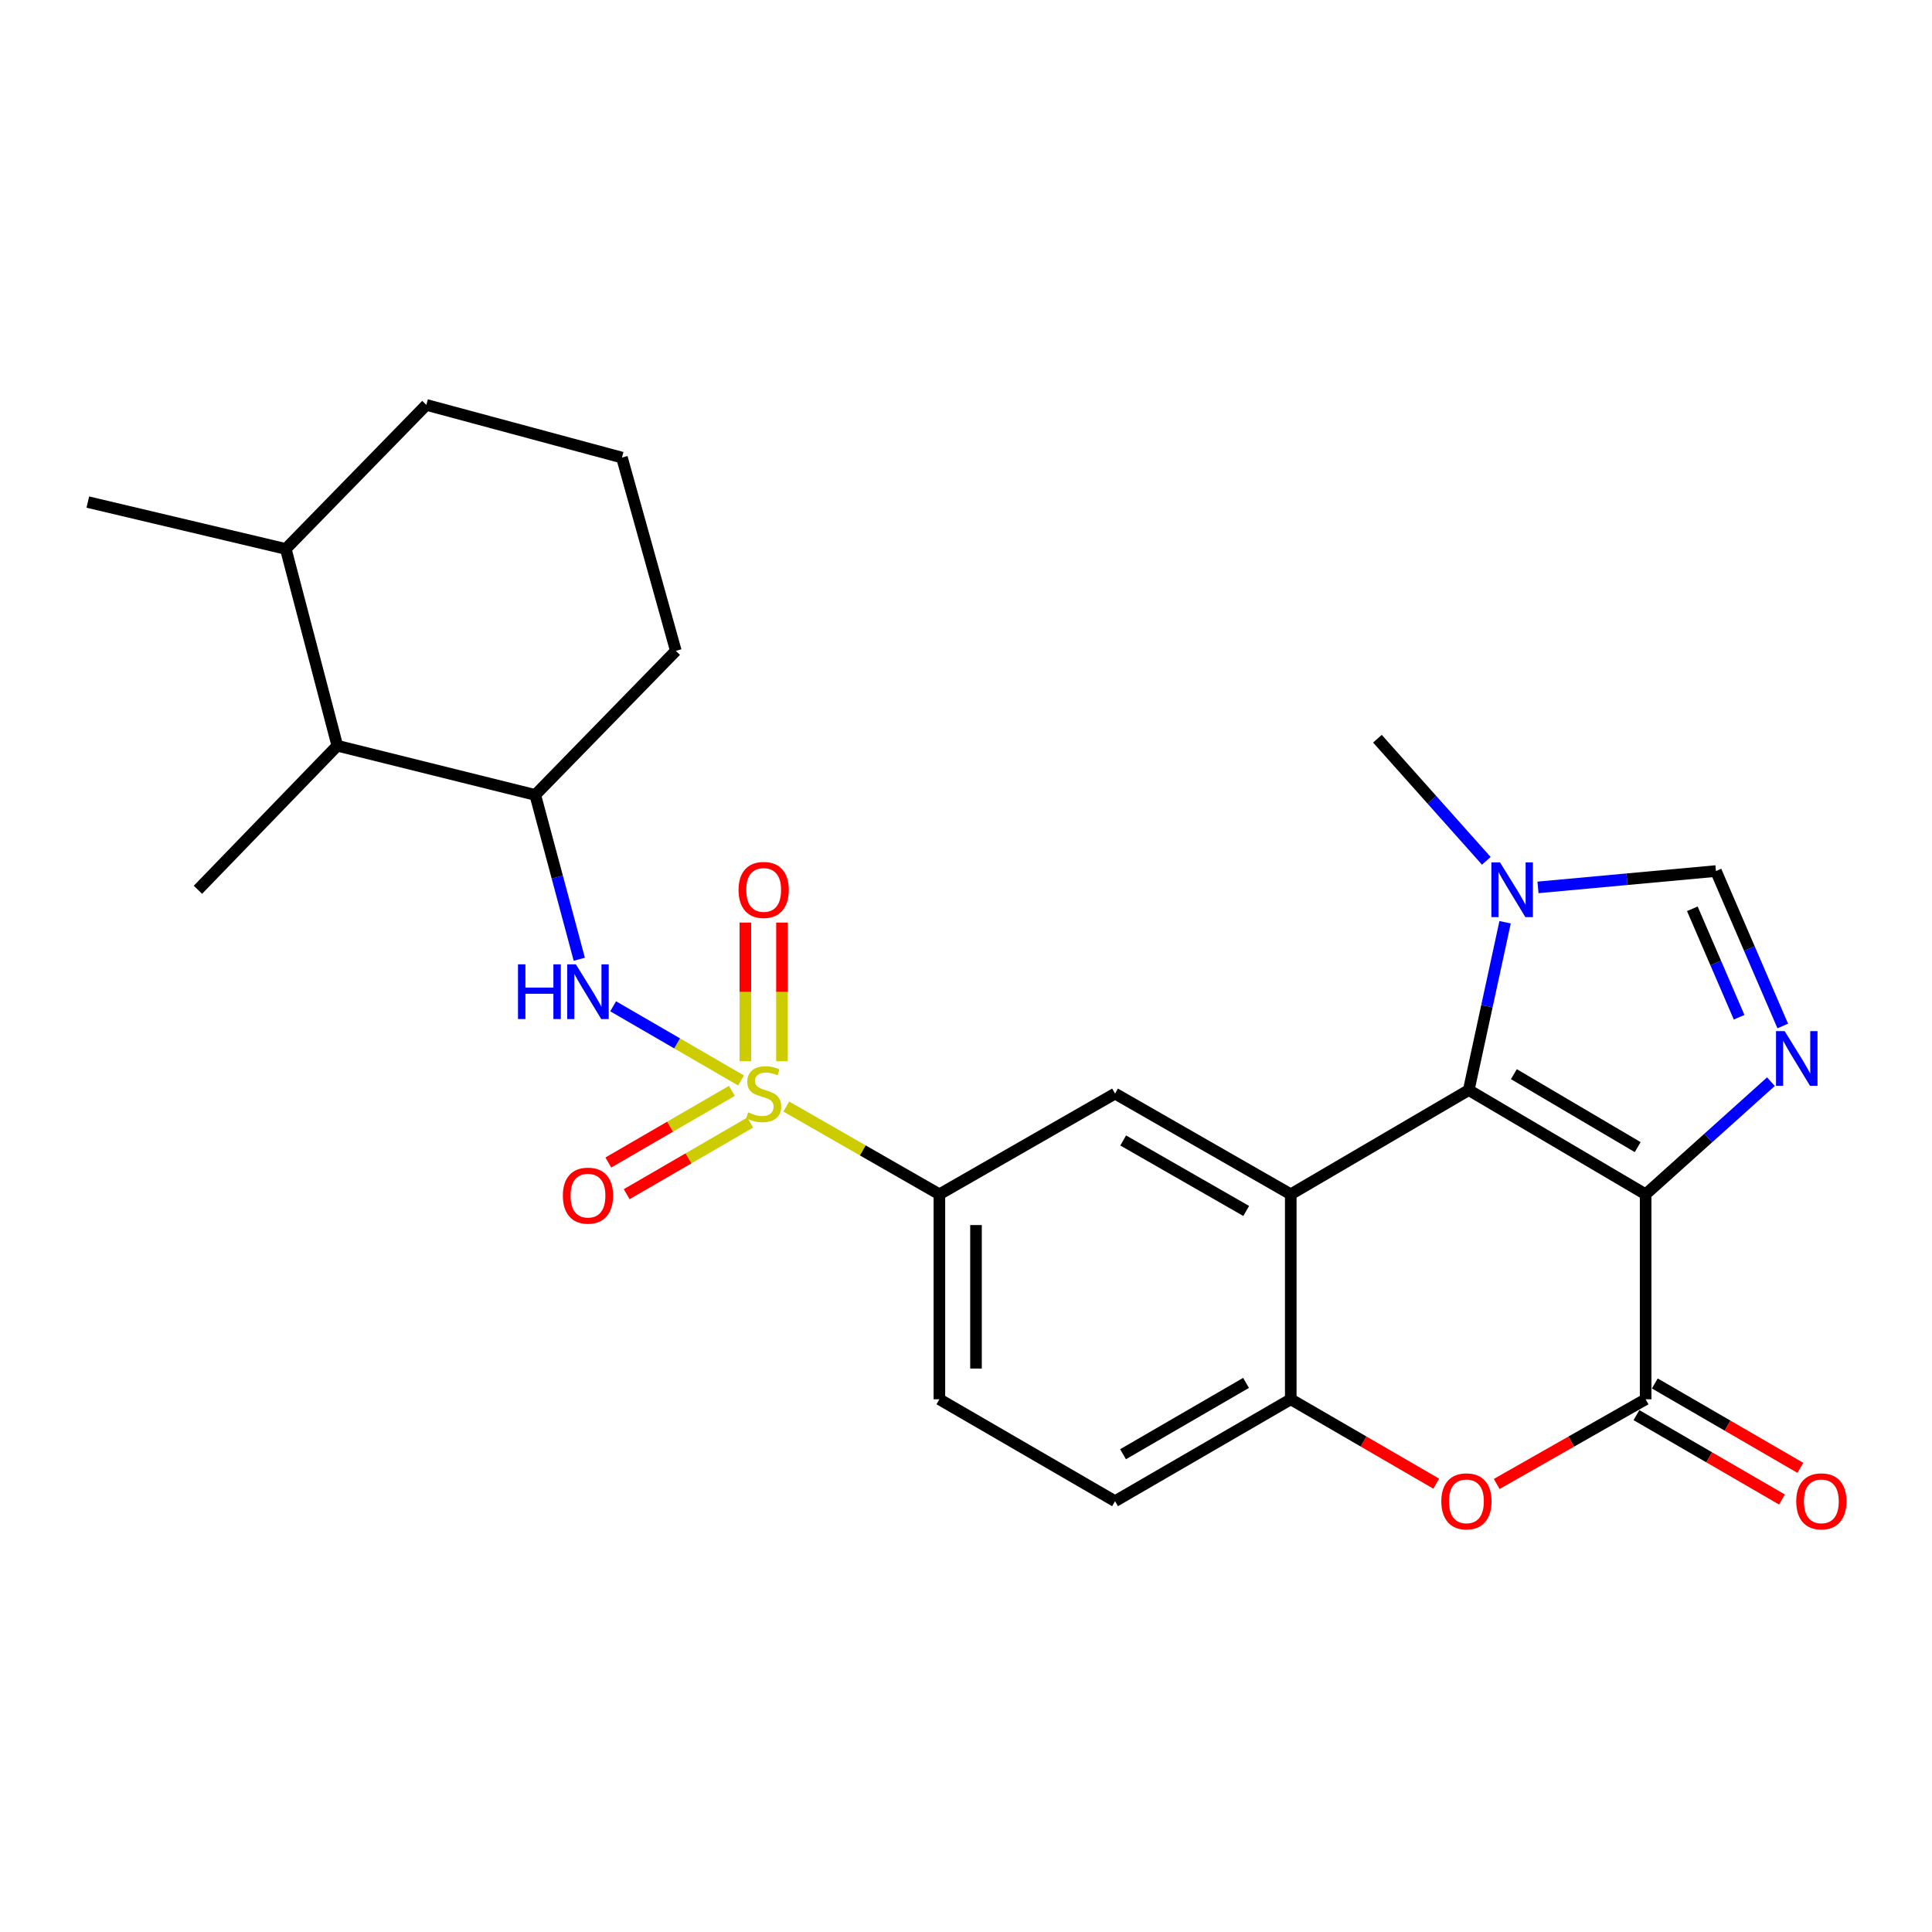 <?xml version='1.0' encoding='iso-8859-1'?>
<svg version='1.1' baseProfile='full'
              xmlns='http://www.w3.org/2000/svg'
                      xmlns:rdkit='http://www.rdkit.org/xml'
                      xmlns:xlink='http://www.w3.org/1999/xlink'
                  xml:space='preserve'
width='1000px' height='1000px' viewBox='0 0 1000 1000'>
<!-- END OF HEADER -->
<rect style='opacity:1.0;fill:#FFFFFF;stroke:none' width='1000' height='1000' x='0' y='0'> </rect>
<path class='bond-1' d='M 851.778,618.168 L 760.227,564.217' style='fill:none;fill-rule:evenodd;stroke:#000000;stroke-width:6px;stroke-linecap:butt;stroke-linejoin:miter;stroke-opacity:1' />
<path class='bond-1' d='M 847.668,593.747 L 783.582,555.981' style='fill:none;fill-rule:evenodd;stroke:#000000;stroke-width:6px;stroke-linecap:butt;stroke-linejoin:miter;stroke-opacity:1' />
<path class='bond-3' d='M 851.778,618.168 L 884.204,589.02' style='fill:none;fill-rule:evenodd;stroke:#000000;stroke-width:6px;stroke-linecap:butt;stroke-linejoin:miter;stroke-opacity:1' />
<path class='bond-3' d='M 884.204,589.02 L 916.63,559.872' style='fill:none;fill-rule:evenodd;stroke:#0000FF;stroke-width:6px;stroke-linecap:butt;stroke-linejoin:miter;stroke-opacity:1' />
<path class='bond-4' d='M 851.778,618.168 L 851.778,724.27' style='fill:none;fill-rule:evenodd;stroke:#000000;stroke-width:6px;stroke-linecap:butt;stroke-linejoin:miter;stroke-opacity:1' />
<path class='bond-0' d='M 406.976,572.745 L 446.602,595.456' style='fill:none;fill-rule:evenodd;stroke:#CCCC00;stroke-width:6px;stroke-linecap:butt;stroke-linejoin:miter;stroke-opacity:1' />
<path class='bond-0' d='M 446.602,595.456 L 486.227,618.168' style='fill:none;fill-rule:evenodd;stroke:#000000;stroke-width:6px;stroke-linecap:butt;stroke-linejoin:miter;stroke-opacity:1' />
<path class='bond-7' d='M 383.567,559.248 L 350.466,540.051' style='fill:none;fill-rule:evenodd;stroke:#CCCC00;stroke-width:6px;stroke-linecap:butt;stroke-linejoin:miter;stroke-opacity:1' />
<path class='bond-7' d='M 350.466,540.051 L 317.365,520.854' style='fill:none;fill-rule:evenodd;stroke:#0000FF;stroke-width:6px;stroke-linecap:butt;stroke-linejoin:miter;stroke-opacity:1' />
<path class='bond-13' d='M 404.752,549.281 L 404.752,513.403' style='fill:none;fill-rule:evenodd;stroke:#CCCC00;stroke-width:6px;stroke-linecap:butt;stroke-linejoin:miter;stroke-opacity:1' />
<path class='bond-13' d='M 404.752,513.403 L 404.752,477.525' style='fill:none;fill-rule:evenodd;stroke:#FF0000;stroke-width:6px;stroke-linecap:butt;stroke-linejoin:miter;stroke-opacity:1' />
<path class='bond-13' d='M 385.799,549.281 L 385.799,513.403' style='fill:none;fill-rule:evenodd;stroke:#CCCC00;stroke-width:6px;stroke-linecap:butt;stroke-linejoin:miter;stroke-opacity:1' />
<path class='bond-13' d='M 385.799,513.403 L 385.799,477.525' style='fill:none;fill-rule:evenodd;stroke:#FF0000;stroke-width:6px;stroke-linecap:butt;stroke-linejoin:miter;stroke-opacity:1' />
<path class='bond-14' d='M 378.813,564.631 L 346.842,583.172' style='fill:none;fill-rule:evenodd;stroke:#CCCC00;stroke-width:6px;stroke-linecap:butt;stroke-linejoin:miter;stroke-opacity:1' />
<path class='bond-14' d='M 346.842,583.172 L 314.871,601.714' style='fill:none;fill-rule:evenodd;stroke:#FF0000;stroke-width:6px;stroke-linecap:butt;stroke-linejoin:miter;stroke-opacity:1' />
<path class='bond-14' d='M 388.322,581.026 L 356.35,599.567' style='fill:none;fill-rule:evenodd;stroke:#CCCC00;stroke-width:6px;stroke-linecap:butt;stroke-linejoin:miter;stroke-opacity:1' />
<path class='bond-14' d='M 356.35,599.567 L 324.379,618.109' style='fill:none;fill-rule:evenodd;stroke:#FF0000;stroke-width:6px;stroke-linecap:butt;stroke-linejoin:miter;stroke-opacity:1' />
<path class='bond-2' d='M 760.227,564.217 L 668.097,618.168' style='fill:none;fill-rule:evenodd;stroke:#000000;stroke-width:6px;stroke-linecap:butt;stroke-linejoin:miter;stroke-opacity:1' />
<path class='bond-6' d='M 760.227,564.217 L 769.631,520.787' style='fill:none;fill-rule:evenodd;stroke:#000000;stroke-width:6px;stroke-linecap:butt;stroke-linejoin:miter;stroke-opacity:1' />
<path class='bond-6' d='M 769.631,520.787 L 779.035,477.358' style='fill:none;fill-rule:evenodd;stroke:#0000FF;stroke-width:6px;stroke-linecap:butt;stroke-linejoin:miter;stroke-opacity:1' />
<path class='bond-10' d='M 668.097,618.168 L 577.146,566.038' style='fill:none;fill-rule:evenodd;stroke:#000000;stroke-width:6px;stroke-linecap:butt;stroke-linejoin:miter;stroke-opacity:1' />
<path class='bond-10' d='M 645.03,626.792 L 581.364,590.301' style='fill:none;fill-rule:evenodd;stroke:#000000;stroke-width:6px;stroke-linecap:butt;stroke-linejoin:miter;stroke-opacity:1' />
<path class='bond-27' d='M 668.097,618.168 L 668.097,724.27' style='fill:none;fill-rule:evenodd;stroke:#000000;stroke-width:6px;stroke-linecap:butt;stroke-linejoin:miter;stroke-opacity:1' />
<path class='bond-9' d='M 922.754,531.053 L 905.461,490.951' style='fill:none;fill-rule:evenodd;stroke:#0000FF;stroke-width:6px;stroke-linecap:butt;stroke-linejoin:miter;stroke-opacity:1' />
<path class='bond-9' d='M 905.461,490.951 L 888.167,450.849' style='fill:none;fill-rule:evenodd;stroke:#000000;stroke-width:6px;stroke-linecap:butt;stroke-linejoin:miter;stroke-opacity:1' />
<path class='bond-9' d='M 900.163,526.527 L 888.057,498.456' style='fill:none;fill-rule:evenodd;stroke:#0000FF;stroke-width:6px;stroke-linecap:butt;stroke-linejoin:miter;stroke-opacity:1' />
<path class='bond-9' d='M 888.057,498.456 L 875.952,470.385' style='fill:none;fill-rule:evenodd;stroke:#000000;stroke-width:6px;stroke-linecap:butt;stroke-linejoin:miter;stroke-opacity:1' />
<path class='bond-5' d='M 851.778,724.27 L 813.236,746.186' style='fill:none;fill-rule:evenodd;stroke:#000000;stroke-width:6px;stroke-linecap:butt;stroke-linejoin:miter;stroke-opacity:1' />
<path class='bond-5' d='M 813.236,746.186 L 774.694,768.102' style='fill:none;fill-rule:evenodd;stroke:#FF0000;stroke-width:6px;stroke-linecap:butt;stroke-linejoin:miter;stroke-opacity:1' />
<path class='bond-16' d='M 847.025,732.468 L 884.686,754.307' style='fill:none;fill-rule:evenodd;stroke:#000000;stroke-width:6px;stroke-linecap:butt;stroke-linejoin:miter;stroke-opacity:1' />
<path class='bond-16' d='M 884.686,754.307 L 922.347,776.146' style='fill:none;fill-rule:evenodd;stroke:#FF0000;stroke-width:6px;stroke-linecap:butt;stroke-linejoin:miter;stroke-opacity:1' />
<path class='bond-16' d='M 856.532,716.073 L 894.193,737.912' style='fill:none;fill-rule:evenodd;stroke:#000000;stroke-width:6px;stroke-linecap:butt;stroke-linejoin:miter;stroke-opacity:1' />
<path class='bond-16' d='M 894.193,737.912 L 931.855,759.751' style='fill:none;fill-rule:evenodd;stroke:#FF0000;stroke-width:6px;stroke-linecap:butt;stroke-linejoin:miter;stroke-opacity:1' />
<path class='bond-8' d='M 743.399,767.947 L 705.748,746.108' style='fill:none;fill-rule:evenodd;stroke:#FF0000;stroke-width:6px;stroke-linecap:butt;stroke-linejoin:miter;stroke-opacity:1' />
<path class='bond-8' d='M 705.748,746.108 L 668.097,724.27' style='fill:none;fill-rule:evenodd;stroke:#000000;stroke-width:6px;stroke-linecap:butt;stroke-linejoin:miter;stroke-opacity:1' />
<path class='bond-20' d='M 769.316,445.565 L 741.134,413.961' style='fill:none;fill-rule:evenodd;stroke:#0000FF;stroke-width:6px;stroke-linecap:butt;stroke-linejoin:miter;stroke-opacity:1' />
<path class='bond-20' d='M 741.134,413.961 L 712.951,382.357' style='fill:none;fill-rule:evenodd;stroke:#000000;stroke-width:6px;stroke-linecap:butt;stroke-linejoin:miter;stroke-opacity:1' />
<path class='bond-26' d='M 796.064,459.316 L 842.115,455.082' style='fill:none;fill-rule:evenodd;stroke:#0000FF;stroke-width:6px;stroke-linecap:butt;stroke-linejoin:miter;stroke-opacity:1' />
<path class='bond-26' d='M 842.115,455.082 L 888.167,450.849' style='fill:none;fill-rule:evenodd;stroke:#000000;stroke-width:6px;stroke-linecap:butt;stroke-linejoin:miter;stroke-opacity:1' />
<path class='bond-12' d='M 299.836,496.502 L 288.445,453.981' style='fill:none;fill-rule:evenodd;stroke:#0000FF;stroke-width:6px;stroke-linecap:butt;stroke-linejoin:miter;stroke-opacity:1' />
<path class='bond-12' d='M 288.445,453.981 L 277.054,411.459' style='fill:none;fill-rule:evenodd;stroke:#000000;stroke-width:6px;stroke-linecap:butt;stroke-linejoin:miter;stroke-opacity:1' />
<path class='bond-17' d='M 668.097,724.27 L 577.146,777.011' style='fill:none;fill-rule:evenodd;stroke:#000000;stroke-width:6px;stroke-linecap:butt;stroke-linejoin:miter;stroke-opacity:1' />
<path class='bond-17' d='M 644.947,715.786 L 581.281,752.705' style='fill:none;fill-rule:evenodd;stroke:#000000;stroke-width:6px;stroke-linecap:butt;stroke-linejoin:miter;stroke-opacity:1' />
<path class='bond-11' d='M 577.146,566.038 L 486.227,618.168' style='fill:none;fill-rule:evenodd;stroke:#000000;stroke-width:6px;stroke-linecap:butt;stroke-linejoin:miter;stroke-opacity:1' />
<path class='bond-28' d='M 486.227,618.168 L 486.227,724.27' style='fill:none;fill-rule:evenodd;stroke:#000000;stroke-width:6px;stroke-linecap:butt;stroke-linejoin:miter;stroke-opacity:1' />
<path class='bond-28' d='M 505.179,634.083 L 505.179,708.355' style='fill:none;fill-rule:evenodd;stroke:#000000;stroke-width:6px;stroke-linecap:butt;stroke-linejoin:miter;stroke-opacity:1' />
<path class='bond-15' d='M 277.054,411.459 L 174.595,385.989' style='fill:none;fill-rule:evenodd;stroke:#000000;stroke-width:6px;stroke-linecap:butt;stroke-linejoin:miter;stroke-opacity:1' />
<path class='bond-21' d='M 277.054,411.459 L 349.811,336.871' style='fill:none;fill-rule:evenodd;stroke:#000000;stroke-width:6px;stroke-linecap:butt;stroke-linejoin:miter;stroke-opacity:1' />
<path class='bond-19' d='M 174.595,385.989 L 147.924,284.13' style='fill:none;fill-rule:evenodd;stroke:#000000;stroke-width:6px;stroke-linecap:butt;stroke-linejoin:miter;stroke-opacity:1' />
<path class='bond-23' d='M 174.595,385.989 L 102.449,460.546' style='fill:none;fill-rule:evenodd;stroke:#000000;stroke-width:6px;stroke-linecap:butt;stroke-linejoin:miter;stroke-opacity:1' />
<path class='bond-18' d='M 577.146,777.011 L 486.227,724.27' style='fill:none;fill-rule:evenodd;stroke:#000000;stroke-width:6px;stroke-linecap:butt;stroke-linejoin:miter;stroke-opacity:1' />
<path class='bond-25' d='M 147.924,284.13 L 45.455,259.871' style='fill:none;fill-rule:evenodd;stroke:#000000;stroke-width:6px;stroke-linecap:butt;stroke-linejoin:miter;stroke-opacity:1' />
<path class='bond-29' d='M 147.924,284.13 L 220.681,209.573' style='fill:none;fill-rule:evenodd;stroke:#000000;stroke-width:6px;stroke-linecap:butt;stroke-linejoin:miter;stroke-opacity:1' />
<path class='bond-22' d='M 349.811,336.871 L 321.919,236.844' style='fill:none;fill-rule:evenodd;stroke:#000000;stroke-width:6px;stroke-linecap:butt;stroke-linejoin:miter;stroke-opacity:1' />
<path class='bond-24' d='M 321.919,236.844 L 220.681,209.573' style='fill:none;fill-rule:evenodd;stroke:#000000;stroke-width:6px;stroke-linecap:butt;stroke-linejoin:miter;stroke-opacity:1' />
<path  class='atom-1' d='M 387.276 575.758
Q 387.596 575.878, 388.916 576.438
Q 390.236 576.998, 391.676 577.358
Q 393.156 577.678, 394.596 577.678
Q 397.276 577.678, 398.836 576.398
Q 400.396 575.078, 400.396 572.798
Q 400.396 571.238, 399.596 570.278
Q 398.836 569.318, 397.636 568.798
Q 396.436 568.278, 394.436 567.678
Q 391.916 566.918, 390.396 566.198
Q 388.916 565.478, 387.836 563.958
Q 386.796 562.438, 386.796 559.878
Q 386.796 556.318, 389.196 554.118
Q 391.636 551.918, 396.436 551.918
Q 399.716 551.918, 403.436 553.478
L 402.516 556.558
Q 399.116 555.158, 396.556 555.158
Q 393.796 555.158, 392.276 556.318
Q 390.756 557.438, 390.796 559.398
Q 390.796 560.918, 391.556 561.838
Q 392.356 562.758, 393.476 563.278
Q 394.636 563.798, 396.556 564.398
Q 399.116 565.198, 400.636 565.998
Q 402.156 566.798, 403.236 568.438
Q 404.356 570.038, 404.356 572.798
Q 404.356 576.718, 401.716 578.838
Q 399.116 580.918, 394.756 580.918
Q 392.236 580.918, 390.316 580.358
Q 388.436 579.838, 386.196 578.918
L 387.276 575.758
' fill='#CCCC00'/>
<path  class='atom-4' d='M 923.739 533.694
L 933.019 548.694
Q 933.939 550.174, 935.419 552.854
Q 936.899 555.534, 936.979 555.694
L 936.979 533.694
L 940.739 533.694
L 940.739 562.014
L 936.859 562.014
L 926.899 545.614
Q 925.739 543.694, 924.499 541.494
Q 923.299 539.294, 922.939 538.614
L 922.939 562.014
L 919.259 562.014
L 919.259 533.694
L 923.739 533.694
' fill='#0000FF'/>
<path  class='atom-6' d='M 746.027 777.091
Q 746.027 770.291, 749.387 766.491
Q 752.747 762.691, 759.027 762.691
Q 765.307 762.691, 768.667 766.491
Q 772.027 770.291, 772.027 777.091
Q 772.027 783.971, 768.627 787.891
Q 765.227 791.771, 759.027 791.771
Q 752.787 791.771, 749.387 787.891
Q 746.027 784.011, 746.027 777.091
M 759.027 788.571
Q 763.347 788.571, 765.667 785.691
Q 768.027 782.771, 768.027 777.091
Q 768.027 771.531, 765.667 768.731
Q 763.347 765.891, 759.027 765.891
Q 754.707 765.891, 752.347 768.691
Q 750.027 771.491, 750.027 777.091
Q 750.027 782.811, 752.347 785.691
Q 754.707 788.571, 759.027 788.571
' fill='#FF0000'/>
<path  class='atom-7' d='M 776.415 446.386
L 785.695 461.386
Q 786.615 462.866, 788.095 465.546
Q 789.575 468.226, 789.655 468.386
L 789.655 446.386
L 793.415 446.386
L 793.415 474.706
L 789.535 474.706
L 779.575 458.306
Q 778.415 456.386, 777.175 454.186
Q 775.975 451.986, 775.615 451.306
L 775.615 474.706
L 771.935 474.706
L 771.935 446.386
L 776.415 446.386
' fill='#0000FF'/>
<path  class='atom-8' d='M 268.115 499.137
L 271.955 499.137
L 271.955 511.177
L 286.435 511.177
L 286.435 499.137
L 290.275 499.137
L 290.275 527.457
L 286.435 527.457
L 286.435 514.377
L 271.955 514.377
L 271.955 527.457
L 268.115 527.457
L 268.115 499.137
' fill='#0000FF'/>
<path  class='atom-8' d='M 298.075 499.137
L 307.355 514.137
Q 308.275 515.617, 309.755 518.297
Q 311.235 520.977, 311.315 521.137
L 311.315 499.137
L 315.075 499.137
L 315.075 527.457
L 311.195 527.457
L 301.235 511.057
Q 300.075 509.137, 298.835 506.937
Q 297.635 504.737, 297.275 504.057
L 297.275 527.457
L 293.595 527.457
L 293.595 499.137
L 298.075 499.137
' fill='#0000FF'/>
<path  class='atom-14' d='M 382.276 460.626
Q 382.276 453.826, 385.636 450.026
Q 388.996 446.226, 395.276 446.226
Q 401.556 446.226, 404.916 450.026
Q 408.276 453.826, 408.276 460.626
Q 408.276 467.506, 404.876 471.426
Q 401.476 475.306, 395.276 475.306
Q 389.036 475.306, 385.636 471.426
Q 382.276 467.546, 382.276 460.626
M 395.276 472.106
Q 399.596 472.106, 401.916 469.226
Q 404.276 466.306, 404.276 460.626
Q 404.276 455.066, 401.916 452.266
Q 399.596 449.426, 395.276 449.426
Q 390.956 449.426, 388.596 452.226
Q 386.276 455.026, 386.276 460.626
Q 386.276 466.346, 388.596 469.226
Q 390.956 472.106, 395.276 472.106
' fill='#FF0000'/>
<path  class='atom-15' d='M 291.335 618.859
Q 291.335 612.059, 294.695 608.259
Q 298.055 604.459, 304.335 604.459
Q 310.615 604.459, 313.975 608.259
Q 317.335 612.059, 317.335 618.859
Q 317.335 625.739, 313.935 629.659
Q 310.535 633.539, 304.335 633.539
Q 298.095 633.539, 294.695 629.659
Q 291.335 625.779, 291.335 618.859
M 304.335 630.339
Q 308.655 630.339, 310.975 627.459
Q 313.335 624.539, 313.335 618.859
Q 313.335 613.299, 310.975 610.499
Q 308.655 607.659, 304.335 607.659
Q 300.015 607.659, 297.655 610.459
Q 295.335 613.259, 295.335 618.859
Q 295.335 624.579, 297.655 627.459
Q 300.015 630.339, 304.335 630.339
' fill='#FF0000'/>
<path  class='atom-17' d='M 929.729 777.091
Q 929.729 770.291, 933.089 766.491
Q 936.449 762.691, 942.729 762.691
Q 949.009 762.691, 952.369 766.491
Q 955.729 770.291, 955.729 777.091
Q 955.729 783.971, 952.329 787.891
Q 948.929 791.771, 942.729 791.771
Q 936.489 791.771, 933.089 787.891
Q 929.729 784.011, 929.729 777.091
M 942.729 788.571
Q 947.049 788.571, 949.369 785.691
Q 951.729 782.771, 951.729 777.091
Q 951.729 771.531, 949.369 768.731
Q 947.049 765.891, 942.729 765.891
Q 938.409 765.891, 936.049 768.691
Q 933.729 771.491, 933.729 777.091
Q 933.729 782.811, 936.049 785.691
Q 938.409 788.571, 942.729 788.571
' fill='#FF0000'/>
</svg>
